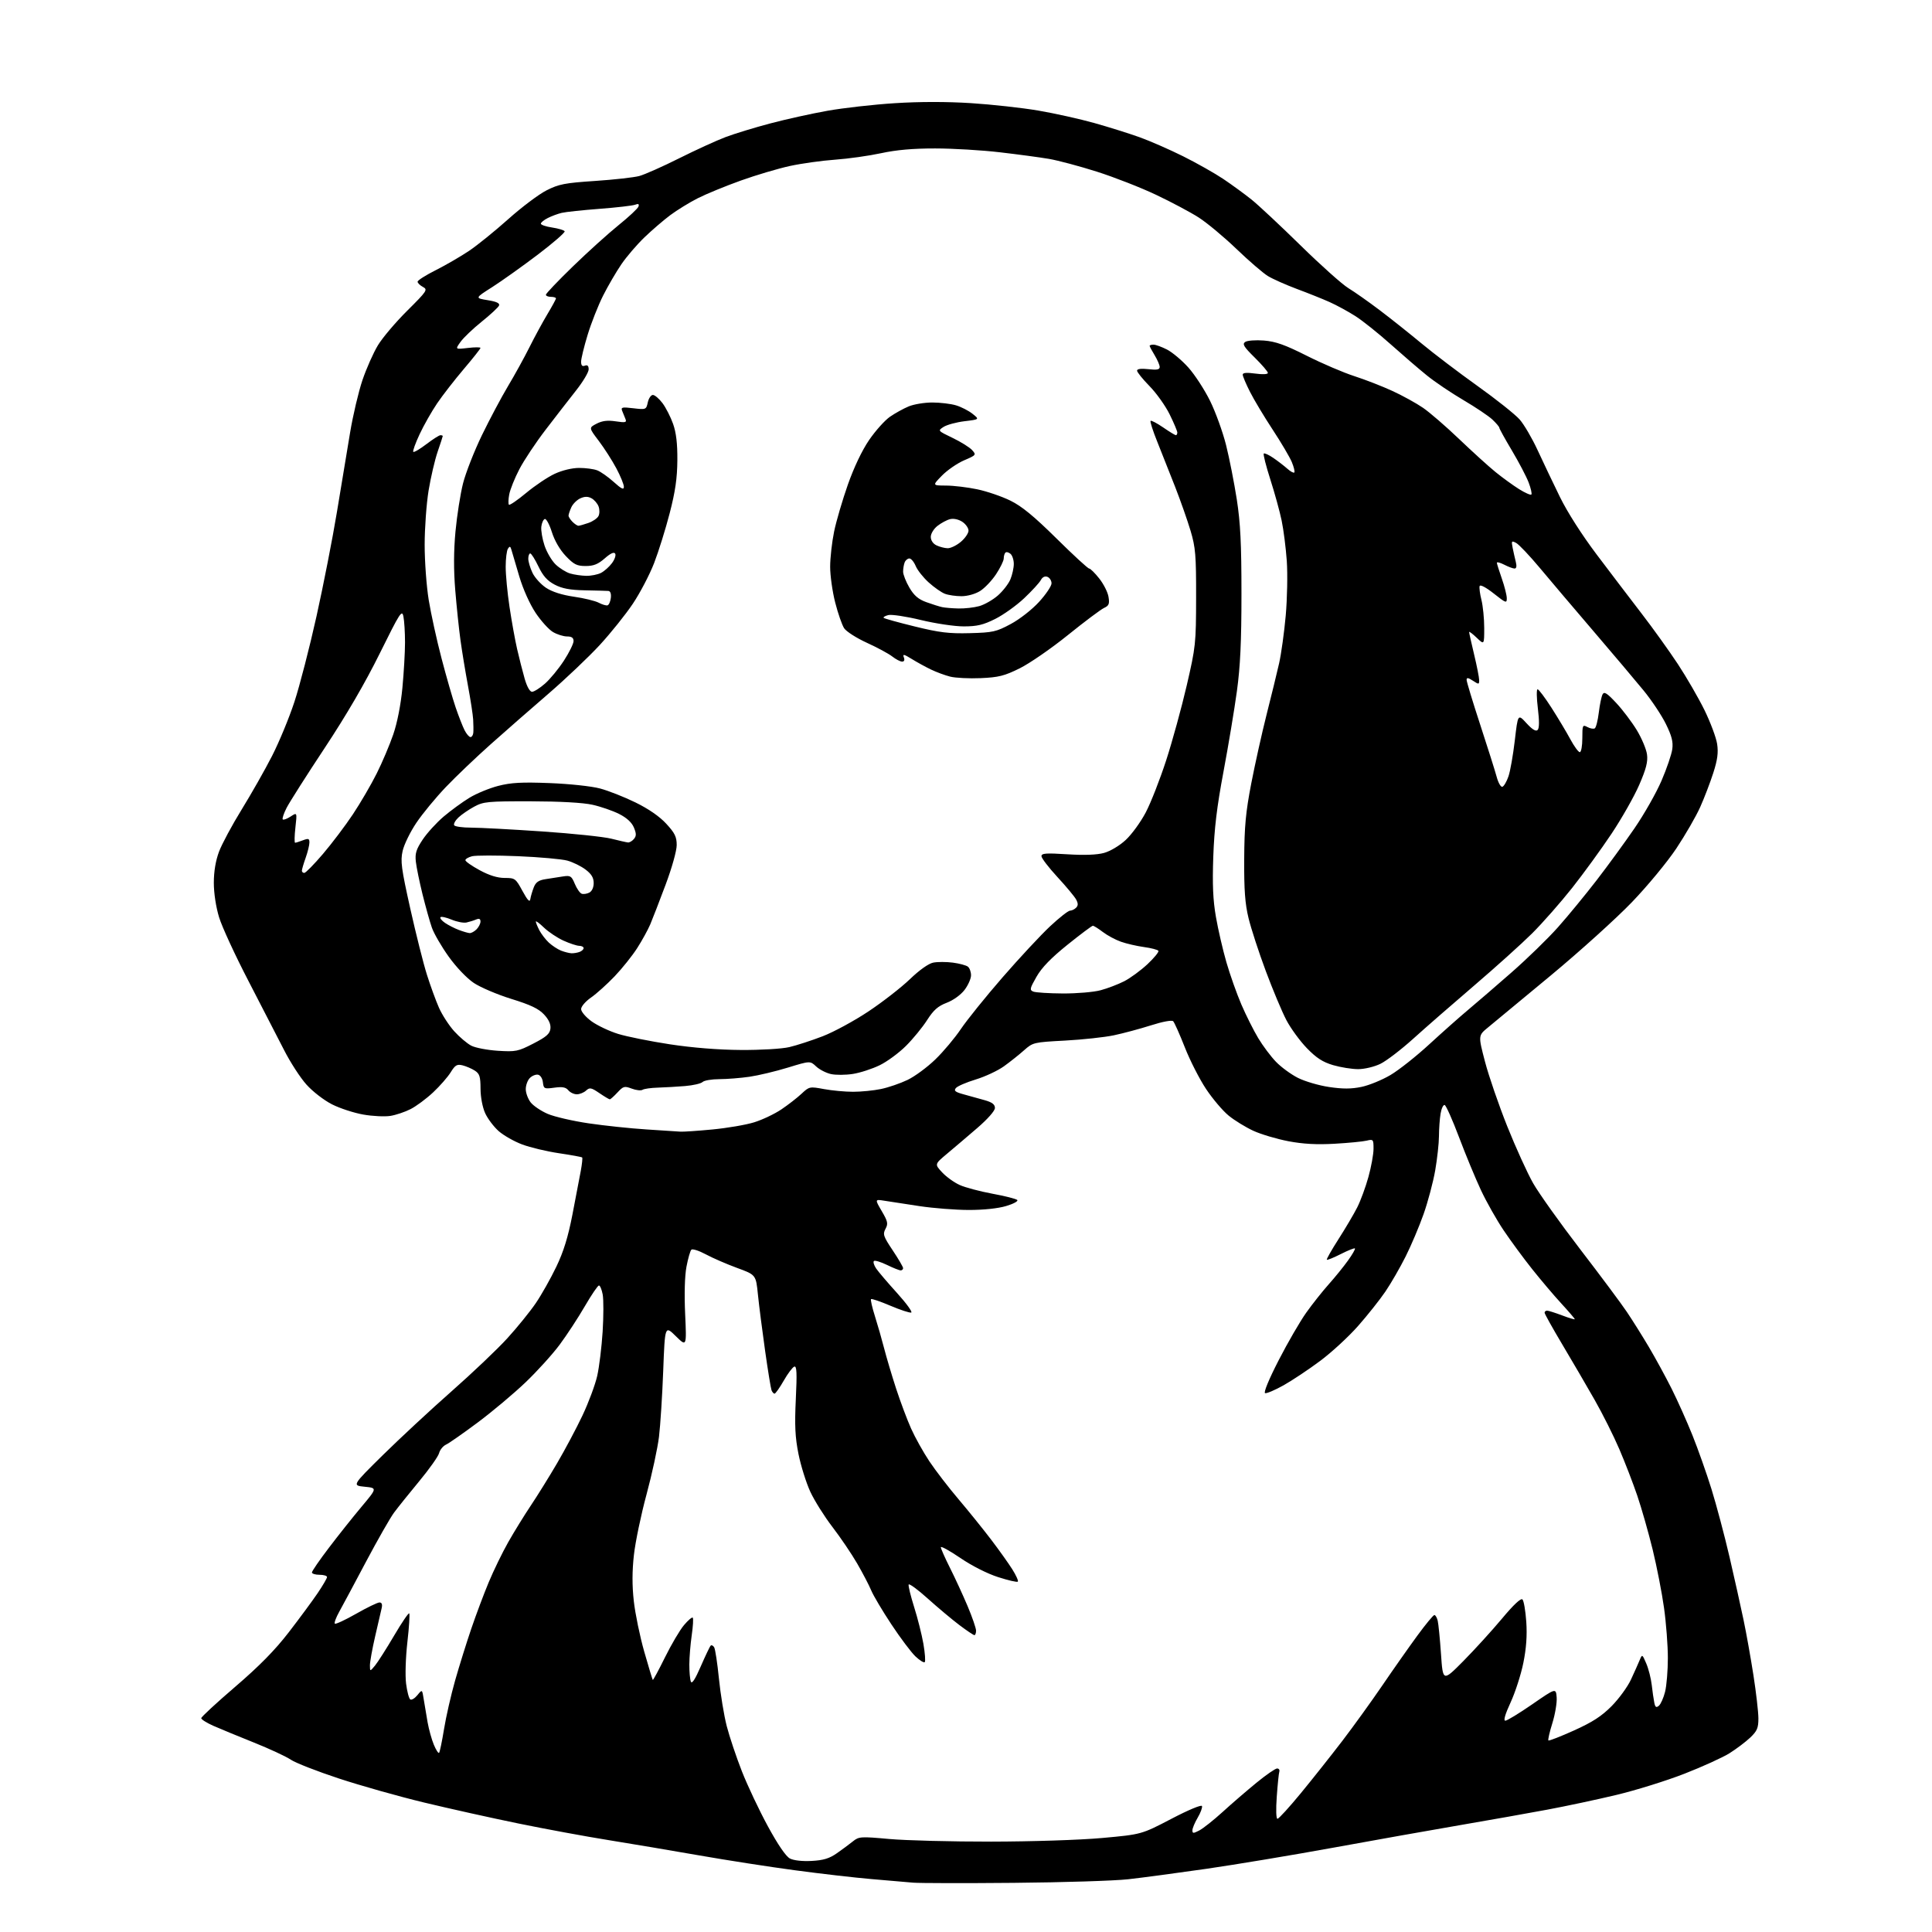 <?xml version="1.0" encoding="UTF-8" standalone="no"?>
<svg 
  version="1.1" 
  xmlns="http://www.w3.org/2000/svg" 
  xmlns:xlink="http://www.w3.org/1999/xlink" 
  xmlns:svg="http://www.w3.org/2000/svg"
  xmlns:rdf="http://www.w3.org/1999/02/22-rdf-syntax-ns#"
  xmlns:cc="http://creativecommons.org/ns#"
  xmlns:dc="http://purl.org/dc/elements/1.1/"
  viewBox="0 0 768 768"
  width="768"
  height="768"
>
<style>svg {background-color: white; }</style>"
<path stroke="none" fill="black" fill-rule="evenodd" d="M403.00,748.46C383.48,748.64 365.48,748.60 363.00,748.39C360.52,748.17 353.10,747.53 346.50,746.97C339.90,746.41 326.18,744.83 316.00,743.46C305.82,742.10 288.73,739.44 278.00,737.56C267.27,735.68 251.07,732.95 242.00,731.49C232.93,730.04 216.72,727.05 206.00,724.85C195.28,722.65 178.40,718.90 168.50,716.51C158.60,714.13 143.41,709.84 134.75,706.99C126.09,704.14 117.47,700.77 115.61,699.51C113.75,698.25 107.11,695.16 100.86,692.66C94.61,690.16 87.36,687.17 84.75,686.01C82.14,684.85 80.00,683.50 80.00,683.00C80.00,682.51 86.08,676.88 93.52,670.50C103.12,662.26 109.28,655.99 114.77,648.88C119.02,643.37 124.19,636.37 126.25,633.33C128.31,630.29 130.00,627.39 130.00,626.90C130.00,626.40 128.65,626.00 127.00,626.00C125.35,626.00 124.00,625.58 124.00,625.07C124.00,624.55 127.01,620.16 130.70,615.32C134.38,610.47 140.22,603.12 143.68,599.00C149.97,591.50 149.97,591.50 144.96,591.00C139.95,590.50 139.95,590.50 152.22,578.39C158.98,571.74 171.25,560.34 179.50,553.07C187.75,545.80 197.73,536.32 201.67,531.99C205.61,527.67 210.70,521.38 212.99,518.02C215.27,514.66 218.94,508.16 221.14,503.56C224.03,497.54 225.81,491.77 227.54,482.86C228.85,476.06 230.35,468.25 230.86,465.50C231.37,462.75 231.62,460.33 231.43,460.12C231.24,459.91 227.10,459.15 222.23,458.43C217.36,457.71 210.78,456.14 207.61,454.95C204.43,453.77 200.23,451.38 198.26,449.66C196.29,447.93 193.87,444.71 192.86,442.51C191.80,440.16 191.03,436.13 191.02,432.77C191.00,427.95 190.65,426.82 188.75,425.59C187.51,424.79 185.32,423.85 183.88,423.49C181.65,422.95 180.94,423.37 179.14,426.28C177.97,428.17 174.82,431.76 172.15,434.26C169.47,436.77 165.46,439.74 163.23,440.88C161.01,442.02 157.38,443.24 155.17,443.59C152.96,443.94 148.13,443.71 144.44,443.06C140.75,442.42 135.16,440.60 132.01,439.01C128.82,437.40 124.32,433.93 121.84,431.16C119.38,428.44 115.36,422.22 112.89,417.35C110.41,412.48 104.07,400.18 98.79,390.00C93.50,379.82 88.24,368.42 87.09,364.64C85.84,360.54 85.00,355.03 85.00,350.93C85.00,346.45 85.72,342.16 87.06,338.56C88.20,335.53 92.25,327.97 96.08,321.77C99.90,315.57 105.33,306.01 108.14,300.51C110.95,295.02 114.95,285.35 117.03,279.01C119.11,272.68 123.06,257.38 125.81,245.00C128.56,232.62 132.22,213.95 133.94,203.50C135.67,193.05 138.01,178.88 139.16,172.00C140.30,165.12 142.52,155.72 144.08,151.10C145.65,146.48 148.41,140.26 150.22,137.27C152.02,134.28 157.27,128.09 161.87,123.52C169.79,115.64 170.12,115.14 168.12,114.06C166.95,113.44 166.00,112.50 166.00,111.98C166.00,111.45 169.26,109.38 173.25,107.38C177.24,105.37 183.20,101.91 186.50,99.69C189.80,97.47 196.81,91.79 202.09,87.07C207.36,82.36 214.19,77.22 217.26,75.67C222.16,73.19 224.53,72.73 236.54,71.93C244.07,71.43 251.98,70.54 254.12,69.97C256.26,69.39 263.41,66.22 270.01,62.91C276.61,59.61 284.92,55.81 288.46,54.48C292.01,53.14 299.99,50.70 306.21,49.06C312.42,47.41 322.65,45.15 328.95,44.03C335.25,42.91 347.29,41.55 355.70,41.02C365.52,40.39 376.39,40.39 386.02,41.00C394.27,41.53 406.32,42.86 412.78,43.96C419.25,45.07 429.26,47.29 435.02,48.91C440.79,50.53 448.88,53.07 453.00,54.55C457.12,56.03 464.92,59.44 470.32,62.13C475.72,64.82 482.92,68.89 486.32,71.17C489.72,73.46 494.75,77.13 497.50,79.33C500.25,81.54 509.02,89.74 517.00,97.56C524.98,105.39 533.52,113.03 536.00,114.54C538.48,116.05 544.10,120.01 548.50,123.34C552.90,126.67 560.39,132.63 565.16,136.59C569.92,140.54 579.91,148.13 587.36,153.45C594.81,158.77 602.34,164.76 604.09,166.76C605.84,168.75 609.05,174.24 611.22,178.94C613.40,183.65 617.38,192.02 620.08,197.53C623.05,203.60 628.87,212.70 634.78,220.53C640.16,227.67 648.20,238.22 652.64,244.00C657.09,249.78 663.54,258.77 666.99,264.00C670.43,269.23 675.20,277.47 677.58,282.32C679.95,287.18 682.21,293.22 682.59,295.75C683.11,299.22 682.73,302.06 681.04,307.30C679.81,311.12 677.47,317.23 675.83,320.88C674.20,324.52 669.95,331.88 666.39,337.24C662.78,342.66 654.94,352.15 648.70,358.64C642.54,365.05 628.05,378.14 616.50,387.73C604.95,397.32 593.72,406.61 591.54,408.40C587.59,411.63 587.59,411.63 590.31,422.03C591.81,427.75 595.79,439.31 599.15,447.72C602.52,456.14 607.15,466.33 609.46,470.38C611.77,474.42 620.18,486.23 628.16,496.62C636.14,507.00 644.49,518.21 646.71,521.52C648.94,524.83 652.89,531.13 655.49,535.52C658.09,539.91 662.13,547.33 664.48,552.00C666.82,556.67 670.55,565.00 672.76,570.50C674.97,576.00 678.39,585.67 680.36,592.00C682.32,598.33 685.55,610.48 687.53,619.00C689.50,627.52 692.01,638.77 693.10,644.00C694.20,649.23 695.96,659.12 697.03,666.00C698.10,672.88 698.98,680.55 698.99,683.05C699.00,686.90 698.49,688.09 695.75,690.71C693.96,692.41 690.26,695.20 687.53,696.92C684.80,698.63 676.71,702.31 669.57,705.09C662.42,707.88 650.25,711.67 642.54,713.51C634.82,715.36 622.42,718.00 615.00,719.38C607.58,720.77 592.05,723.52 580.50,725.50C568.95,727.48 546.23,731.52 530.00,734.48C513.77,737.44 491.05,741.22 479.50,742.89C467.95,744.55 454.00,746.42 448.50,747.03C443.00,747.65 422.52,748.29 403.00,748.46zM322.63,739.75C327.32,739.50 329.68,738.78 332.63,736.72C334.76,735.24 337.63,733.11 339.02,731.99C341.42,730.05 342.11,730.00 353.52,731.03C360.11,731.62 378.32,732.09 394.00,732.07C410.22,732.05 429.24,731.43 438.14,730.63C453.77,729.21 453.77,729.21 465.61,723.03C472.43,719.46 477.60,717.31 477.81,717.94C478.01,718.54 477.24,720.63 476.09,722.57C474.94,724.52 474.00,726.78 474.00,727.58C474.00,728.86 474.35,728.87 476.75,727.63C478.26,726.84 482.43,723.54 486.00,720.29C489.57,717.03 495.63,711.81 499.44,708.69C503.26,705.56 506.96,703.00 507.66,703.00C508.36,703.00 508.76,703.56 508.55,704.25C508.33,704.94 507.87,709.44 507.53,714.25C507.16,719.36 507.28,723.00 507.81,723.00C508.32,723.00 512.53,718.39 517.16,712.75C521.80,707.11 529.20,697.77 533.62,692.00C538.03,686.23 545.17,676.33 549.49,670.00C553.80,663.67 560.05,654.79 563.37,650.25C566.69,645.71 569.76,642.00 570.19,642.00C570.61,642.00 571.21,643.01 571.51,644.25C571.81,645.49 572.40,651.45 572.82,657.50C573.57,668.50 573.57,668.50 581.72,660.28C586.19,655.75 593.09,648.18 597.05,643.44C601.68,637.89 604.58,635.18 605.20,635.80C605.74,636.34 606.42,640.34 606.72,644.69C607.09,650.15 606.73,655.24 605.55,661.04C604.61,665.68 602.33,672.74 600.49,676.73C598.30,681.47 597.57,684.00 598.39,684.00C599.09,684.00 603.89,681.07 609.08,677.49C618.50,670.98 618.50,670.98 618.80,674.76C618.96,676.83 618.19,681.43 617.09,684.97C615.98,688.51 615.28,691.61 615.51,691.85C615.75,692.09 620.33,690.30 625.68,687.89C633.08,684.55 636.67,682.22 640.67,678.18C643.56,675.25 647.00,670.53 648.32,667.68C649.65,664.83 651.19,661.38 651.76,660.00C652.80,657.50 652.80,657.50 654.42,661.27C655.31,663.34 656.29,667.17 656.59,669.77C656.88,672.37 657.34,675.55 657.61,676.84C657.98,678.67 658.38,678.93 659.43,678.06C660.17,677.44 661.28,674.95 661.89,672.53C662.50,670.10 663.00,664.05 663.00,659.09C663.00,654.13 662.32,645.17 661.48,639.19C660.65,633.20 658.61,622.76 656.96,615.99C655.30,609.22 652.56,599.59 650.86,594.59C649.16,589.59 645.93,581.23 643.68,576.00C641.44,570.77 637.04,562.00 633.91,556.50C630.78,551.00 625.02,541.13 621.11,534.57C617.20,528.01 614.00,522.28 614.00,521.82C614.00,521.37 614.45,521.00 614.99,521.00C615.53,521.00 618.23,521.86 620.99,522.90C623.75,523.95 626.00,524.62 626.00,524.40C626.00,524.17 623.59,521.36 620.64,518.15C617.69,514.95 612.48,508.79 609.05,504.48C605.62,500.17 600.54,493.27 597.77,489.15C594.99,485.04 590.91,477.82 588.71,473.13C586.51,468.43 582.59,458.96 580.00,452.09C577.41,445.22 574.83,439.44 574.28,439.26C573.73,439.08 572.99,440.63 572.65,442.71C572.30,444.80 572.02,448.80 572.01,451.62C572.00,454.43 571.33,460.56 570.52,465.24C569.70,469.92 567.62,477.74 565.90,482.62C564.18,487.50 560.96,495.10 558.75,499.50C556.54,503.90 552.93,510.16 550.72,513.41C548.52,516.66 543.63,522.81 539.87,527.08C536.11,531.35 529.31,537.62 524.76,541.00C520.22,544.39 513.69,548.74 510.25,550.67C506.82,552.59 503.50,554.00 502.89,553.80C502.22,553.57 504.42,548.26 508.29,540.72C511.88,533.73 516.82,525.20 519.28,521.76C521.73,518.32 525.75,513.25 528.21,510.50C530.67,507.75 534.10,503.52 535.84,501.09C537.59,498.66 538.83,496.50 538.61,496.27C538.38,496.05 535.86,497.05 533.00,498.50C530.14,499.95 527.64,500.97 527.43,500.77C527.23,500.56 529.32,496.88 532.08,492.57C534.84,488.26 538.19,482.59 539.52,479.96C540.85,477.33 542.86,471.88 543.97,467.86C545.09,463.83 546.00,458.79 546.00,456.65C546.00,452.92 545.89,452.79 543.25,453.43C541.74,453.79 536.00,454.35 530.50,454.66C523.45,455.06 518.04,454.77 512.18,453.66C507.61,452.79 501.34,450.93 498.25,449.52C495.17,448.10 490.73,445.38 488.39,443.46C486.05,441.55 482.02,436.79 479.42,432.88C476.82,428.97 473.02,421.52 470.98,416.32C468.93,411.11 466.85,406.45 466.36,405.96C465.83,405.43 462.19,406.10 457.49,407.60C453.11,408.99 446.48,410.77 442.77,411.55C439.06,412.33 430.32,413.27 423.34,413.65C410.90,414.31 410.58,414.39 407.07,417.51C405.11,419.26 401.50,422.13 399.06,423.88C396.62,425.63 391.58,427.98 387.87,429.11C384.15,430.24 380.60,431.77 379.98,432.52C379.08,433.61 379.71,434.11 383.18,435.05C385.56,435.69 389.30,436.73 391.50,437.36C394.39,438.18 395.50,439.04 395.50,440.43C395.50,441.57 392.64,444.82 388.45,448.43C384.57,451.77 379.17,456.37 376.45,458.64C371.50,462.79 371.50,462.79 374.50,466.02C376.15,467.80 379.30,470.07 381.50,471.06C383.70,472.05 389.55,473.60 394.50,474.52C399.45,475.43 403.89,476.55 404.37,477.01C404.86,477.47 402.86,478.56 399.94,479.42C396.70,480.39 390.92,480.99 385.07,480.98C379.81,480.97 371.00,480.28 365.50,479.45C360.00,478.62 353.75,477.66 351.62,477.32C347.74,476.70 347.74,476.70 350.50,481.42C352.92,485.55 353.11,486.43 352.00,488.49C350.86,490.62 351.15,491.47 354.87,497.04C357.14,500.44 359.00,503.63 359.00,504.11C359.00,504.60 358.56,505.00 358.03,505.00C357.49,505.00 355.03,504.02 352.55,502.81C350.07,501.61 347.75,500.92 347.39,501.28C347.02,501.64 347.42,502.96 348.26,504.22C349.10,505.47 352.83,509.85 356.55,513.95C360.26,518.05 362.82,521.56 362.23,521.76C361.64,521.95 357.91,520.73 353.93,519.04C349.96,517.35 346.50,516.17 346.25,516.42C346.00,516.67 346.69,519.71 347.79,523.19C348.89,526.66 350.54,532.42 351.46,536.00C352.38,539.58 354.52,546.77 356.22,552.00C357.93,557.23 360.61,564.39 362.19,567.91C363.77,571.44 367.04,577.29 369.45,580.91C371.87,584.54 377.09,591.33 381.06,596.00C385.02,600.67 390.83,607.88 393.97,612.00C397.11,616.12 400.91,621.46 402.41,623.84C403.92,626.23 404.90,628.43 404.60,628.73C404.31,629.03 400.79,628.22 396.78,626.93C392.49,625.56 386.31,622.43 381.75,619.32C377.49,616.42 374.00,614.50 374.00,615.05C374.00,615.60 375.64,619.30 377.64,623.27C379.64,627.25 382.79,634.09 384.64,638.47C386.49,642.85 388.00,647.24 388.00,648.22C388.00,649.20 387.70,650.00 387.34,650.00C386.98,650.00 384.27,648.18 381.32,645.95C378.38,643.73 372.72,638.98 368.75,635.41C364.78,631.83 361.38,629.35 361.20,629.89C361.02,630.43 362.01,634.46 363.39,638.85C364.78,643.23 366.43,649.81 367.07,653.46C367.70,657.12 367.94,660.39 367.60,660.73C367.26,661.07 365.59,660.04 363.89,658.43C362.20,656.82 357.90,651.10 354.35,645.73C350.79,640.36 347.19,634.29 346.33,632.23C345.48,630.18 342.96,625.35 340.73,621.50C338.50,617.65 334.07,611.12 330.90,606.99C327.72,602.85 323.76,596.55 322.11,592.99C320.46,589.42 318.35,582.67 317.41,578.00C316.07,571.29 315.85,566.69 316.35,556.17C316.85,545.74 316.72,542.93 315.75,543.25C315.06,543.48 313.17,545.99 311.55,548.83C309.92,551.67 308.28,554.00 307.90,554.00C307.52,554.00 306.98,553.39 306.69,552.64C306.41,551.90 305.25,544.81 304.13,536.89C303.01,528.98 301.73,518.96 301.29,514.64C300.50,506.77 300.50,506.77 293.00,504.02C288.88,502.51 283.28,500.08 280.57,498.62C277.85,497.16 275.27,496.33 274.82,496.78C274.37,497.23 273.50,500.27 272.88,503.55C272.19,507.22 271.99,514.45 272.36,522.43C272.95,535.37 272.95,535.37 268.63,531.13C264.32,526.89 264.32,526.89 263.64,544.85C263.27,554.73 262.51,566.56 261.96,571.15C261.40,575.74 259.17,586.06 257.00,594.08C254.83,602.10 252.58,612.88 252.00,618.03C251.27,624.49 251.25,630.23 251.95,636.49C252.51,641.49 254.37,650.51 256.09,656.54C257.81,662.57 259.34,667.63 259.49,667.80C259.64,667.96 261.83,663.91 264.35,658.80C266.88,653.68 270.27,647.93 271.90,646.01C273.52,644.08 275.09,642.75 275.38,643.04C275.67,643.34 275.49,646.48 274.97,650.04C274.46,653.59 274.03,658.83 274.02,661.67C274.01,664.51 274.28,667.56 274.62,668.45C275.04,669.55 276.32,667.59 278.56,662.42C280.39,658.22 282.16,654.50 282.50,654.17C282.83,653.83 283.46,654.13 283.89,654.82C284.32,655.52 285.17,661.13 285.79,667.29C286.41,673.46 287.80,681.95 288.89,686.17C289.98,690.38 292.70,698.48 294.93,704.17C297.17,709.85 301.81,719.67 305.25,725.99C309.22,733.28 312.41,737.95 314.00,738.78C315.52,739.57 318.90,739.95 322.63,739.75zM174.54,696.79C174.82,696.51 175.70,692.28 176.50,687.39C177.29,682.50 179.28,673.77 180.92,668.00C182.57,662.23 185.44,653.00 187.32,647.50C189.19,642.00 192.31,633.67 194.26,629.00C196.21,624.33 199.71,617.12 202.05,613.00C204.39,608.88 208.41,602.35 210.99,598.50C213.57,594.65 218.27,587.09 221.42,581.71C224.58,576.32 229.14,567.75 231.55,562.66C233.96,557.57 236.59,550.50 237.40,546.95C238.20,543.40 239.17,535.47 239.56,529.32C239.94,523.17 239.95,516.53 239.58,514.57C239.21,512.61 238.54,511.00 238.09,511.00C237.64,511.00 235.12,514.71 232.48,519.25C229.85,523.79 225.36,530.65 222.50,534.50C219.64,538.35 213.52,545.11 208.90,549.52C204.28,553.93 195.78,561.07 190.00,565.39C184.22,569.70 178.52,573.69 177.33,574.24C176.13,574.80 174.89,576.31 174.56,577.61C174.24,578.91 170.70,583.91 166.71,588.73C162.71,593.56 158.18,599.21 156.63,601.30C155.08,603.40 150.08,612.17 145.50,620.80C140.93,629.44 136.14,638.38 134.86,640.68C133.58,642.98 132.78,645.12 133.10,645.43C133.41,645.74 137.22,643.97 141.56,641.50C145.90,639.02 150.08,637.00 150.84,637.00C151.77,637.00 152.06,637.75 151.72,639.25C151.43,640.49 150.26,645.55 149.12,650.50C147.98,655.45 147.05,660.62 147.05,662.00C147.07,664.50 147.07,664.50 149.06,662.11C150.15,660.79 153.55,655.47 156.61,650.27C159.66,645.08 162.39,641.06 162.67,641.34C162.95,641.62 162.63,646.73 161.95,652.69C161.25,658.81 161.02,666.01 161.42,669.24C161.82,672.39 162.57,675.23 163.10,675.56C163.62,675.89 164.90,675.11 165.94,673.83C167.82,671.51 167.82,671.51 168.44,675.50C168.79,677.70 169.48,681.82 169.98,684.66C170.49,687.49 171.60,691.50 172.46,693.56C173.32,695.62 174.26,697.08 174.54,696.79zM270.50,449.85C271.60,449.93 277.32,449.54 283.22,448.98C289.11,448.42 296.58,447.14 299.81,446.13C303.05,445.13 307.90,442.82 310.60,441.01C313.29,439.19 316.91,436.39 318.62,434.78C321.69,431.91 321.86,431.87 327.56,432.93C330.75,433.52 335.96,434.00 339.13,434.00C342.31,434.00 347.29,433.51 350.20,432.90C353.12,432.30 357.87,430.67 360.77,429.28C363.66,427.89 368.64,424.22 371.83,421.12C375.03,418.03 379.60,412.57 382.00,409.00C384.41,405.43 391.85,396.19 398.55,388.49C405.25,380.78 413.74,371.67 417.40,368.24C421.07,364.81 424.64,362.00 425.34,362.00C426.03,362.00 427.12,361.48 427.75,360.85C428.61,359.99 428.62,359.15 427.80,357.60C427.19,356.44 423.83,352.41 420.34,348.63C416.85,344.85 414.00,341.12 414.00,340.35C414.00,339.18 415.79,339.05 424.25,339.59C431.00,340.02 435.98,339.83 438.84,339.06C441.34,338.38 445.01,336.19 447.48,333.91C449.84,331.73 453.43,326.81 455.44,322.98C457.46,319.15 461.11,309.82 463.57,302.25C466.02,294.69 469.70,281.30 471.74,272.50C475.31,257.07 475.44,255.82 475.47,237.50C475.50,220.69 475.24,217.63 473.27,211.00C472.04,206.88 469.27,199.00 467.12,193.50C464.97,188.00 461.79,179.96 460.05,175.64C458.30,171.32 457.10,167.57 457.37,167.30C457.64,167.03 459.88,168.20 462.36,169.90C464.84,171.61 467.12,173.00 467.43,173.00C467.74,173.00 468.00,172.52 468.00,171.94C468.00,171.36 466.62,168.10 464.94,164.69C463.26,161.29 459.66,156.24 456.94,153.47C454.22,150.70 452.00,147.94 452.00,147.34C452.00,146.63 453.60,146.43 456.50,146.75C459.91,147.14 461.00,146.92 461.00,145.88C460.99,145.12 460.09,143.03 459.00,141.23C457.90,139.43 457.00,137.74 457.00,137.48C457.00,137.21 457.69,137.00 458.54,137.00C459.39,137.00 461.80,137.88 463.90,138.95C466.00,140.02 469.82,143.23 472.37,146.07C474.93,148.92 478.82,154.90 481.03,159.37C483.23,163.84 486.10,171.78 487.40,177.00C488.71,182.22 490.61,191.90 491.64,198.50C493.09,207.87 493.50,216.09 493.50,236.00C493.50,255.03 493.04,264.85 491.69,274.73C490.70,282.00 488.30,296.40 486.36,306.73C483.72,320.77 482.70,329.28 482.30,340.50C481.91,351.64 482.18,357.81 483.35,364.50C484.21,369.45 486.08,377.55 487.51,382.50C488.94,387.45 491.62,395.02 493.47,399.32C495.32,403.62 498.34,409.63 500.17,412.68C502.00,415.73 505.17,419.96 507.22,422.08C509.26,424.20 513.18,427.07 515.94,428.47C518.69,429.86 524.26,431.50 528.33,432.10C533.77,432.91 537.16,432.90 541.19,432.06C544.20,431.44 549.41,429.31 552.75,427.33C556.10,425.35 563.04,419.85 568.18,415.11C573.33,410.38 580.23,404.25 583.52,401.50C586.81,398.75 594.60,392.04 600.83,386.58C607.05,381.13 615.38,373.03 619.33,368.58C623.28,364.14 630.15,355.77 634.61,350.00C639.07,344.23 645.87,334.90 649.73,329.27C653.59,323.65 658.43,315.12 660.49,310.31C662.56,305.51 664.48,299.87 664.76,297.78C665.15,294.86 664.55,292.54 662.19,287.74C660.49,284.31 656.53,278.35 653.37,274.50C650.22,270.65 641.28,260.07 633.52,251.00C625.75,241.93 616.09,230.54 612.06,225.71C608.02,220.87 603.81,216.44 602.71,215.84C600.87,214.86 600.75,215.01 601.30,217.77C601.63,219.42 602.20,221.94 602.56,223.38C602.99,225.08 602.81,226.00 602.06,226.00C601.42,226.00 599.57,225.31 597.95,224.47C596.33,223.64 595.01,223.30 595.03,223.72C595.05,224.15 595.94,226.97 597.00,230.00C598.06,233.03 598.95,236.52 598.97,237.77C599.00,239.89 598.65,239.77 593.78,235.92C590.72,233.50 588.41,232.28 588.18,232.96C587.97,233.60 588.29,236.09 588.90,238.50C589.50,240.91 590.00,245.92 590.00,249.63C590.00,256.37 590.00,256.37 587.00,253.50C585.35,251.92 584.00,250.91 584.00,251.25C584.00,251.59 584.90,255.61 585.99,260.19C587.09,264.76 587.99,269.34 587.99,270.37C588.00,272.12 587.86,272.14 585.50,270.59C583.62,269.36 583.00,269.27 583.00,270.26C583.00,270.98 585.43,279.00 588.41,288.09C591.39,297.18 594.34,306.53 594.97,308.87C595.60,311.21 596.61,312.96 597.22,312.76C597.84,312.55 598.92,310.70 599.63,308.64C600.35,306.58 601.48,300.14 602.16,294.33C603.39,283.76 603.39,283.76 606.80,287.48C609.12,290.01 610.53,290.87 611.23,290.17C611.91,289.49 611.94,286.63 611.32,281.57C610.81,277.41 610.76,274.00 611.21,274.00C611.67,274.00 614.17,277.33 616.77,281.39C619.37,285.46 622.74,291.08 624.25,293.89C625.76,296.70 627.45,299.00 628.00,299.00C628.55,299.00 629.00,296.51 629.00,293.46C629.00,288.22 629.11,287.99 631.02,289.01C632.13,289.61 633.45,289.84 633.95,289.53C634.45,289.22 635.17,286.39 635.55,283.23C635.93,280.08 636.61,276.82 637.06,276.00C637.71,274.81 638.82,275.52 642.47,279.43C645.00,282.13 648.67,286.99 650.64,290.22C652.60,293.45 654.43,297.80 654.71,299.89C655.10,302.80 654.38,305.62 651.62,311.99C649.64,316.56 644.69,325.30 640.62,331.40C636.55,337.51 629.48,347.23 624.92,353.00C620.35,358.77 613.21,366.88 609.06,371.02C604.90,375.15 594.52,384.49 586.00,391.78C577.48,399.07 566.57,408.58 561.77,412.92C556.97,417.25 551.09,421.75 548.71,422.90C546.27,424.08 542.40,425.00 539.87,425.00C537.39,425.00 532.92,424.28 529.93,423.41C525.80,422.19 523.31,420.58 519.50,416.66C516.75,413.82 513.08,408.80 511.35,405.50C509.62,402.20 505.94,393.43 503.17,386.00C500.40,378.57 497.32,369.12 496.32,365.00C494.92,359.24 494.52,353.79 494.59,341.50C494.66,328.51 495.19,322.87 497.38,311.50C498.87,303.80 501.62,291.43 503.50,284.00C505.39,276.57 507.62,267.42 508.47,263.66C509.32,259.89 510.50,251.34 511.10,244.66C511.69,237.97 511.88,228.22 511.52,223.00C511.15,217.78 510.23,210.53 509.47,206.91C508.72,203.29 506.69,195.93 504.97,190.57C503.25,185.21 502.08,180.59 502.37,180.30C502.65,180.02 504.37,180.80 506.19,182.05C508.01,183.30 510.51,185.23 511.75,186.33C512.98,187.44 514.22,188.11 514.51,187.82C514.79,187.54 514.34,185.67 513.51,183.67C512.67,181.68 509.25,175.87 505.89,170.77C502.54,165.67 498.49,158.93 496.90,155.78C495.30,152.63 494.00,149.55 494.00,148.93C494.00,148.16 495.56,148.03 499.00,148.50C501.95,148.91 504.00,148.80 504.00,148.24C504.00,147.72 501.64,144.97 498.75,142.12C494.40,137.83 493.76,136.77 495.00,135.92C495.82,135.36 499.18,135.11 502.44,135.37C507.09,135.74 510.80,137.06 519.44,141.41C525.53,144.48 534.05,148.13 538.40,149.53C542.74,150.93 549.57,153.59 553.57,155.44C557.58,157.29 563.02,160.29 565.67,162.11C568.33,163.93 574.77,169.50 580.00,174.50C585.23,179.50 591.75,185.42 594.50,187.65C597.25,189.88 601.46,192.93 603.84,194.43C606.23,195.92 608.44,196.90 608.74,196.59C609.04,196.29 608.55,194.12 607.65,191.77C606.75,189.42 603.76,183.72 601.01,179.10C598.25,174.47 596.00,170.40 596.00,170.03C596.00,169.67 594.76,168.21 593.25,166.78C591.74,165.36 586.55,161.88 581.72,159.04C576.89,156.21 570.36,151.80 567.22,149.25C564.07,146.71 557.55,141.09 552.73,136.79C547.91,132.48 541.61,127.45 538.73,125.62C535.85,123.79 531.25,121.28 528.50,120.06C525.75,118.83 519.91,116.49 515.52,114.86C511.14,113.22 505.96,110.92 504.02,109.74C502.09,108.56 496.44,103.70 491.48,98.93C486.52,94.17 479.77,88.55 476.49,86.45C473.21,84.35 465.57,80.29 459.51,77.42C453.46,74.55 442.88,70.42 436.00,68.23C429.12,66.05 420.57,63.77 417.00,63.16C413.43,62.55 404.65,61.37 397.50,60.54C390.35,59.70 378.76,59.01 371.74,59.01C362.91,59.00 356.28,59.59 350.24,60.90C345.43,61.94 337.23,63.10 332.00,63.47C326.77,63.84 318.68,64.97 314.00,65.98C309.32,67.00 300.55,69.60 294.50,71.77C288.45,73.94 280.76,77.09 277.42,78.78C274.08,80.47 269.13,83.52 266.42,85.54C263.71,87.57 259.10,91.54 256.16,94.37C253.22,97.19 249.12,101.97 247.04,105.00C244.97,108.03 241.68,113.66 239.74,117.52C237.79,121.39 235.03,128.39 233.60,133.08C232.17,137.77 231.00,142.58 231.00,143.77C231.00,145.29 231.45,145.76 232.50,145.36C233.53,144.97 234.00,145.42 234.00,146.84C234.00,147.96 231.76,151.72 229.02,155.19C226.28,158.66 220.84,165.67 216.94,170.77C213.03,175.86 208.32,182.94 206.47,186.49C204.61,190.05 202.80,194.56 202.43,196.52C202.06,198.49 202.01,200.34 202.31,200.64C202.61,200.94 205.70,198.83 209.17,195.94C212.64,193.05 217.74,189.63 220.49,188.35C223.48,186.96 227.39,186.02 230.18,186.01C232.76,186.00 236.00,186.43 237.38,186.96C238.76,187.48 241.72,189.56 243.95,191.57C247.04,194.36 248.00,194.82 248.00,193.51C248.00,192.56 246.65,189.24 244.99,186.14C243.34,183.04 240.20,178.14 238.02,175.26C234.05,170.03 234.05,170.03 237.16,168.42C239.40,167.26 241.51,167.00 244.77,167.49C248.64,168.07 249.19,167.94 248.64,166.58C248.29,165.71 247.70,164.25 247.33,163.34C246.74,161.88 247.28,161.75 251.76,162.29C256.78,162.88 256.88,162.84 257.51,159.94C257.87,158.33 258.78,157.00 259.53,157.00C260.28,157.00 262.00,158.46 263.35,160.25C264.69,162.04 266.59,165.75 267.56,168.50C268.80,172.01 269.31,176.32 269.26,183.00C269.20,190.12 268.44,195.39 266.21,204.00C264.58,210.32 261.79,219.26 260.01,223.86C258.23,228.45 254.44,235.70 251.58,239.97C248.72,244.24 242.81,251.62 238.44,256.37C234.07,261.11 224.89,269.83 218.03,275.75C211.17,281.66 200.82,290.72 195.03,295.88C189.24,301.04 181.22,308.69 177.22,312.88C173.22,317.07 167.95,323.45 165.52,327.07C163.08,330.68 160.62,335.72 160.05,338.27C159.14,342.33 159.52,345.15 163.09,361.18C165.34,371.23 168.31,383.06 169.71,387.47C171.10,391.88 173.26,397.80 174.51,400.62C175.76,403.44 178.48,407.64 180.56,409.94C182.65,412.24 185.69,414.82 187.33,415.67C188.97,416.52 193.73,417.43 197.90,417.70C205.02,418.15 205.91,417.97 212.00,414.84C217.18,412.18 218.56,410.97 218.80,408.91C219.00,407.16 218.18,405.33 216.25,403.26C214.10,400.96 210.90,399.44 203.29,397.09C197.73,395.37 191.01,392.51 188.35,390.74C185.54,388.85 181.37,384.48 178.35,380.26C175.50,376.28 172.50,371.11 171.68,368.76C170.86,366.42 169.19,360.45 167.96,355.50C166.74,350.55 165.54,344.70 165.30,342.50C164.94,339.24 165.45,337.61 168.03,333.74C169.77,331.13 173.52,327.02 176.35,324.61C179.18,322.21 183.78,318.85 186.57,317.15C189.36,315.44 194.53,313.31 198.07,312.40C203.17,311.09 207.39,310.86 218.50,311.29C226.34,311.59 235.14,312.53 238.50,313.43C241.80,314.30 248.14,316.80 252.60,318.98C257.81,321.53 262.18,324.55 264.85,327.45C268.27,331.16 269.00,332.66 269.00,335.93C269.00,338.18 267.09,345.02 264.58,351.70C262.15,358.19 259.41,365.28 258.49,367.45C257.56,369.62 255.23,373.87 253.30,376.88C251.37,379.90 247.33,384.95 244.33,388.10C241.32,391.24 237.10,395.05 234.93,396.55C232.75,398.06 231.00,400.10 231.00,401.13C231.00,402.16 232.86,404.33 235.16,406.00C237.46,407.66 242.21,409.91 245.73,411.00C249.24,412.08 258.51,413.94 266.31,415.13C275.29,416.50 285.64,417.33 294.50,417.38C302.38,417.43 310.80,416.94 313.76,416.24C316.65,415.57 322.63,413.62 327.05,411.92C331.46,410.22 339.67,405.76 345.29,402.01C350.90,398.27 358.29,392.52 361.70,389.24C365.45,385.63 369.10,383.03 370.96,382.66C372.65,382.32 376.16,382.32 378.77,382.66C381.37,383.00 384.06,383.72 384.75,384.26C385.44,384.80 386.00,386.34 386.00,387.69C386.00,389.03 384.84,391.65 383.42,393.51C381.93,395.47 378.95,397.62 376.35,398.61C372.86,399.94 371.11,401.49 368.54,405.50C366.73,408.34 362.96,412.95 360.17,415.73C357.38,418.52 352.68,421.99 349.72,423.43C346.77,424.88 341.97,426.44 339.06,426.90C336.15,427.36 332.20,427.38 330.29,426.95C328.37,426.52 325.73,425.16 324.42,423.92C322.03,421.68 322.03,421.68 313.18,424.39C308.31,425.88 301.44,427.52 297.91,428.03C294.39,428.54 289.00,428.97 285.95,428.98C282.90,428.99 279.90,429.50 279.29,430.11C278.67,430.73 275.55,431.45 272.34,431.72C269.13,431.98 264.25,432.27 261.50,432.35C258.75,432.43 256.00,432.82 255.40,433.22C254.79,433.61 252.87,433.40 251.13,432.74C248.23,431.65 247.77,431.77 245.45,434.28C244.06,435.77 242.69,437.00 242.41,437.00C242.12,437.00 240.25,435.89 238.25,434.52C235.01,432.32 234.42,432.21 232.97,433.52C232.08,434.34 230.42,435.00 229.29,435.00C228.17,435.00 226.64,434.28 225.91,433.39C224.91,432.18 223.53,431.93 220.35,432.37C216.33,432.92 216.11,432.81 215.81,430.23C215.64,428.69 214.80,427.38 213.87,427.21C212.98,427.04 211.51,427.63 210.62,428.52C209.73,429.41 209.00,431.40 209.00,432.94C209.00,434.47 209.88,436.85 210.96,438.23C212.04,439.60 215.09,441.65 217.74,442.79C220.39,443.93 227.72,445.62 234.03,446.55C240.34,447.48 250.68,448.57 257.00,448.97C263.32,449.37 269.40,449.77 270.50,449.85zM422.50,394.92C428.00,394.95 434.75,394.38 437.50,393.64C440.25,392.91 444.48,391.29 446.89,390.06C449.31,388.82 453.46,385.78 456.13,383.29C458.79,380.79 460.75,378.40 460.48,377.97C460.22,377.54 457.64,376.86 454.77,376.47C451.89,376.07 447.76,375.12 445.59,374.35C443.42,373.59 440.17,371.84 438.39,370.48C436.60,369.12 434.82,368.00 434.43,368.00C434.04,368.00 429.52,371.39 424.37,375.53C417.82,380.80 414.11,384.62 412.03,388.27C409.34,392.98 409.22,393.56 410.77,394.18C411.72,394.55 417.00,394.89 422.50,394.92zM227.17,378.94C228.09,378.97 229.55,378.73 230.42,378.39C231.29,378.06 232.00,377.38 232.00,376.89C232.00,376.40 231.21,375.99 230.25,375.98C229.29,375.97 226.47,375.04 224.00,373.92C221.53,372.80 218.04,370.47 216.25,368.75C214.46,367.02 213.00,365.94 213.00,366.35C213.00,366.76 213.63,368.31 214.40,369.80C215.18,371.28 216.87,373.49 218.16,374.69C219.45,375.89 221.63,377.33 223.00,377.88C224.38,378.42 226.25,378.90 227.17,378.94zM186.68,370.92C187.33,370.97 188.56,370.29 189.43,369.43C190.29,368.56 191.00,367.17 191.00,366.32C191.00,365.25 190.48,365.01 189.25,365.52C188.29,365.93 186.56,366.46 185.42,366.71C184.28,366.96 181.62,366.45 179.52,365.57C177.41,364.69 175.42,364.25 175.10,364.60C174.77,364.94 175.58,365.96 176.90,366.86C178.22,367.76 180.69,369.03 182.40,369.67C184.10,370.32 186.03,370.88 186.68,370.92zM210.81,357.42C210.97,356.36 211.59,354.27 212.17,352.77C212.97,350.70 214.09,349.91 216.86,349.48C218.86,349.16 221.98,348.68 223.78,348.40C226.76,347.94 227.19,348.21 228.50,351.36C229.30,353.26 230.52,355.02 231.23,355.27C231.93,355.52 233.29,355.32 234.25,354.83C235.31,354.28 236.00,352.78 236.00,351.02C236.00,348.90 235.11,347.43 232.75,345.65C230.96,344.30 227.70,342.70 225.50,342.10C223.30,341.50 214.49,340.71 205.91,340.35C197.34,339.99 189.13,340.00 187.66,340.37C186.20,340.74 185.00,341.45 185.00,341.94C185.00,342.44 187.55,344.23 190.68,345.92C194.49,347.99 197.76,349.00 200.62,349.00C204.72,349.00 204.98,349.19 207.69,354.17C209.73,357.92 210.58,358.81 210.81,357.42zM120.97,347.00C121.50,347.00 124.84,343.60 128.38,339.45C131.92,335.30 137.28,328.21 140.28,323.70C143.28,319.19 147.53,311.90 149.73,307.50C151.94,303.10 154.90,296.10 156.33,291.94C157.92,287.30 159.32,280.17 159.96,273.44C160.53,267.42 161.00,259.29 161.00,255.37C161.00,251.46 160.72,246.84 160.37,245.11C159.80,242.23 159.04,243.41 150.96,259.74C145.18,271.44 137.72,284.25 129.09,297.30C121.88,308.19 115.06,318.92 113.92,321.15C112.79,323.37 112.10,325.44 112.40,325.73C112.70,326.03 114.10,325.51 115.53,324.58C118.11,322.88 118.11,322.88 117.43,328.94C117.05,332.27 117.00,335.00 117.31,335.00C117.62,335.00 119.02,334.56 120.43,334.02C122.62,333.20 123.00,333.33 123.00,334.90C123.00,335.92 122.33,338.66 121.50,341.00C120.67,343.34 120.00,345.64 120.00,346.13C120.00,346.61 120.44,347.00 120.97,347.00zM249.63,334.89C250.25,334.95 251.31,334.33 252.00,333.50C252.99,332.30 252.99,331.38 251.98,328.94C251.14,326.93 249.14,325.09 246.11,323.56C243.57,322.28 238.80,320.63 235.50,319.90C231.73,319.06 222.62,318.56 211.00,318.53C193.90,318.50 192.20,318.66 188.50,320.66C186.30,321.85 183.48,323.79 182.23,324.97C180.98,326.15 180.22,327.54 180.54,328.06C180.86,328.58 183.90,329.00 187.31,329.00C190.71,329.01 203.40,329.68 215.50,330.51C227.60,331.33 239.97,332.63 243.00,333.39C246.03,334.16 249.01,334.83 249.63,334.89zM187.03,293.00C187.56,293.00 188.07,292.21 188.15,291.25C188.23,290.29 188.20,287.93 188.09,286.00C187.97,284.07 187.04,278.00 186.01,272.50C184.99,267.00 183.65,258.90 183.05,254.50C182.44,250.10 181.51,241.15 180.97,234.61C180.31,226.56 180.34,219.03 181.06,211.27C181.65,204.97 183.00,196.37 184.06,192.16C185.13,187.95 188.51,179.32 191.57,173.00C194.64,166.68 199.31,157.90 201.94,153.50C204.58,149.10 208.42,142.12 210.48,138.00C212.54,133.88 215.75,127.97 217.61,124.87C219.47,121.77 221.00,118.96 221.00,118.62C221.00,118.28 220.10,118.00 219.00,118.00C217.90,118.00 217.00,117.62 217.00,117.16C217.00,116.70 221.84,111.62 227.75,105.89C233.66,100.15 241.84,92.77 245.92,89.48C250.00,86.19 253.55,82.87 253.81,82.09C254.14,81.08 253.76,80.88 252.46,81.38C251.46,81.76 245.11,82.50 238.35,83.01C231.58,83.53 224.80,84.25 223.27,84.62C221.75,84.98 219.26,85.90 217.75,86.67C216.24,87.43 215.00,88.44 215.00,88.91C215.00,89.39 217.01,90.08 219.48,90.44C221.94,90.81 224.18,91.48 224.46,91.93C224.73,92.38 219.91,96.57 213.73,101.26C207.55,105.94 199.41,111.73 195.64,114.14C188.78,118.50 188.78,118.50 193.83,119.32C197.34,119.88 198.73,120.53 198.39,121.43C198.11,122.15 195.04,125.01 191.55,127.81C188.07,130.60 184.25,134.24 183.07,135.90C180.92,138.91 180.92,138.91 185.96,138.32C188.73,137.99 191.00,137.98 191.00,138.31C191.00,138.63 188.02,142.40 184.37,146.69C180.73,150.98 175.96,157.11 173.78,160.32C171.61,163.52 168.46,169.06 166.80,172.62C165.13,176.18 164.00,179.33 164.28,179.62C164.57,179.90 166.91,178.53 169.48,176.57C172.05,174.61 174.57,173.00 175.08,173.00C175.58,173.00 176.00,173.15 176.00,173.34C176.00,173.53 175.08,176.34 173.96,179.59C172.85,182.84 171.23,189.78 170.37,195.00C169.52,200.22 168.81,209.90 168.81,216.50C168.80,223.10 169.53,233.00 170.42,238.50C171.32,244.00 173.61,254.45 175.52,261.72C177.42,268.99 179.95,277.76 181.13,281.22C182.31,284.67 183.90,288.74 184.66,290.25C185.43,291.76 186.49,293.00 187.03,293.00zM211.49,275.00C212.28,275.00 214.60,273.54 216.64,271.75C218.68,269.96 222.07,265.84 224.18,262.59C226.28,259.35 228.00,255.86 228.00,254.84C228.00,253.53 227.26,253.00 225.40,253.00C223.98,253.00 221.47,252.21 219.83,251.25C218.19,250.29 215.08,246.86 212.92,243.63C210.61,240.17 207.93,234.21 206.42,229.13C205.01,224.38 203.61,219.65 203.32,218.62C202.89,217.11 202.61,217.01 201.91,218.12C201.42,218.88 201.02,222.09 201.02,225.26C201.01,228.42 201.69,235.62 202.54,241.26C203.38,246.89 204.74,254.43 205.56,258.00C206.38,261.57 207.72,266.86 208.55,269.75C209.47,272.95 210.62,275.00 211.49,275.00zM389.85,269.57C385.26,269.77 379.80,269.50 377.72,268.97C375.64,268.45 372.19,267.17 370.04,266.13C367.89,265.10 364.45,263.20 362.39,261.93C359.31,260.03 358.75,259.92 359.29,261.31C359.70,262.38 359.45,263.00 358.60,263.00C357.87,263.00 356.11,262.08 354.68,260.96C353.26,259.85 348.72,257.39 344.60,255.52C340.48,253.64 336.42,251.04 335.56,249.74C334.71,248.44 333.11,243.84 332.01,239.53C330.90,235.21 330.00,228.81 330.00,225.30C330.00,221.79 330.71,215.49 331.57,211.31C332.43,207.13 334.90,198.73 337.04,192.64C339.45,185.80 342.67,179.03 345.49,174.91C348.00,171.24 351.73,167.08 353.78,165.66C355.82,164.25 359.17,162.40 361.22,161.55C363.26,160.70 367.49,160.00 370.60,160.00C373.72,160.00 377.96,160.51 380.03,161.13C382.09,161.74 385.04,163.26 386.59,164.49C389.39,166.72 389.39,166.72 383.44,167.44C380.17,167.84 376.43,168.85 375.11,169.69C372.73,171.22 372.73,171.22 378.68,174.08C381.95,175.65 385.43,177.82 386.41,178.90C388.14,180.81 388.06,180.92 383.24,182.99C380.51,184.17 376.55,186.90 374.44,189.06C370.59,193.00 370.59,193.00 376.05,193.02C379.05,193.03 384.65,193.70 388.50,194.51C392.35,195.32 398.27,197.35 401.65,199.01C406.16,201.22 411.02,205.21 419.93,214.01C426.60,220.61 432.46,226.00 432.95,226.00C433.43,226.00 435.25,227.78 436.97,229.97C438.70,232.15 440.36,235.43 440.65,237.26C441.11,240.06 440.82,240.77 438.85,241.68C437.56,242.28 431.10,247.13 424.50,252.45C417.90,257.78 409.28,263.72 405.35,265.67C399.24,268.69 396.97,269.26 389.85,269.57zM385.50,251.69C394.70,251.45 396.00,251.16 401.80,248.05C405.36,246.14 410.26,242.31 413.05,239.25C415.77,236.27 418.00,232.96 418.00,231.89C418.00,230.82 417.27,229.66 416.38,229.31C415.35,228.92 414.38,229.39 413.74,230.60C413.19,231.64 410.22,234.88 407.15,237.78C404.09,240.68 398.90,244.39 395.63,246.03C390.84,248.42 388.40,249.00 383.09,249.00C379.45,249.00 371.80,247.86 366.00,246.45C360.23,245.05 354.43,244.18 353.13,244.50C351.83,244.83 351.00,245.33 351.28,245.61C351.56,245.90 357.13,247.44 363.65,249.04C373.45,251.45 377.23,251.91 385.50,251.69zM381.00,241.88C383.48,241.94 387.20,241.52 389.28,240.94C391.35,240.36 394.68,238.46 396.68,236.71C398.67,234.96 400.91,232.08 401.65,230.30C402.39,228.52 403.00,225.75 403.00,224.15C403.00,222.55 402.40,220.74 401.66,220.13C400.92,219.52 400.02,219.31 399.66,219.68C399.30,220.04 399.00,221.08 399.00,222.00C399.00,222.91 397.62,225.74 395.93,228.29C394.24,230.84 391.38,233.84 389.56,234.96C387.66,236.14 384.54,237.00 382.20,237.00C379.96,237.00 377.00,236.57 375.62,236.04C374.24,235.52 371.33,233.49 369.17,231.53C367.00,229.58 364.68,226.63 364.00,224.99C363.31,223.35 362.19,222.00 361.49,222.00C360.79,222.00 359.94,222.71 359.61,223.58C359.27,224.45 359.00,226.10 359.00,227.24C359.00,228.39 360.12,231.24 361.49,233.58C363.35,236.75 365.06,238.22 368.24,239.37C370.58,240.22 373.40,241.10 374.50,241.34C375.60,241.58 378.52,241.82 381.00,241.88zM241.50,240.63C242.05,240.47 242.64,239.14 242.82,237.67C243.01,236.00 242.64,234.97 241.82,234.91C241.09,234.86 236.90,234.74 232.50,234.66C226.55,234.54 223.48,233.96 220.50,232.41C217.54,230.85 215.86,228.97 214.03,225.16C212.67,222.32 211.20,220.00 210.78,220.00C210.35,220.00 210.00,220.94 210.00,222.10C210.00,223.25 210.75,225.77 211.66,227.69C212.57,229.61 215.00,232.29 217.06,233.66C219.48,235.26 223.39,236.51 228.15,237.20C232.19,237.78 236.62,238.86 238.00,239.59C239.38,240.32 240.95,240.79 241.50,240.63zM233.00,228.90C234.93,228.94 237.58,228.41 238.90,227.74C240.23,227.06 242.19,225.31 243.27,223.85C244.36,222.39 244.93,220.69 244.54,220.07C244.08,219.31 242.68,219.95 240.39,221.97C237.73,224.29 235.97,225.00 232.81,225.00C229.31,225.00 228.12,224.40 224.90,221.02C222.56,218.56 220.45,214.92 219.37,211.50C218.41,208.45 217.14,206.12 216.56,206.31C215.98,206.50 215.36,207.87 215.18,209.36C215.00,210.85 215.58,214.23 216.46,216.87C217.34,219.51 219.33,222.90 220.88,224.39C222.44,225.88 225.01,227.48 226.60,227.96C228.20,228.44 231.07,228.86 233.00,228.90zM376.67,217.93C377.87,217.97 380.23,216.83 381.92,215.41C383.62,213.99 385.00,211.97 385.00,210.93C385.00,209.90 383.88,208.31 382.51,207.41C381.03,206.44 379.06,206.02 377.67,206.37C376.38,206.69 374.13,207.90 372.66,209.05C371.17,210.22 370.00,212.15 370.00,213.42C370.00,214.79 370.89,216.13 372.25,216.78C373.49,217.38 375.48,217.90 376.67,217.93zM229.92,209.00C230.35,209.00 232.13,208.50 233.87,207.89C235.62,207.29 237.43,206.05 237.90,205.14C238.38,204.24 238.39,202.52 237.94,201.32C237.48,200.11 236.21,198.65 235.11,198.06C233.68,197.30 232.42,197.31 230.67,198.11C229.32,198.72 227.72,200.32 227.11,201.66C226.50,203.00 226.00,204.49 226.00,204.98C226.00,205.46 226.71,206.56 227.57,207.43C228.44,208.29 229.49,209.00 229.92,209.00z" />

</svg>